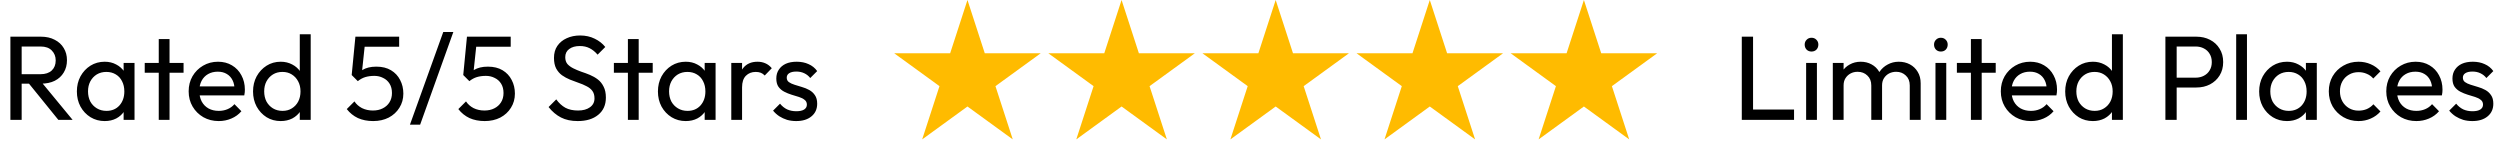 <svg xmlns="http://www.w3.org/2000/svg" width="292" height="18" viewBox="0 0 292 18" fill="none"><path d="M2.096 9.772V8.666H4.728C5.298 8.666 5.736 8.521 6.044 8.232C6.352 7.943 6.506 7.551 6.506 7.056C6.506 6.589 6.352 6.202 6.044 5.894C5.746 5.586 5.312 5.432 4.742 5.432H2.096V4.284H4.784C5.4 4.284 5.937 4.405 6.394 4.648C6.852 4.881 7.202 5.203 7.444 5.614C7.696 6.025 7.822 6.496 7.822 7.028C7.822 7.579 7.696 8.059 7.444 8.47C7.202 8.881 6.852 9.203 6.394 9.436C5.937 9.66 5.4 9.772 4.784 9.772H2.096ZM1.214 14V4.284H2.53V14H1.214ZM6.814 14L3.286 9.646L4.532 9.212L8.48 14H6.814ZM12.227 14.14C11.62 14.14 11.069 13.991 10.575 13.692C10.08 13.384 9.688 12.969 9.399 12.446C9.119 11.923 8.979 11.335 8.979 10.682C8.979 10.029 9.119 9.441 9.399 8.918C9.688 8.395 10.075 7.98 10.561 7.672C11.055 7.364 11.611 7.21 12.227 7.21C12.731 7.21 13.179 7.317 13.571 7.532C13.972 7.737 14.294 8.027 14.537 8.4C14.779 8.764 14.915 9.189 14.943 9.674V11.676C14.915 12.152 14.779 12.577 14.537 12.95C14.303 13.323 13.986 13.617 13.585 13.832C13.193 14.037 12.74 14.14 12.227 14.14ZM12.437 12.95C13.062 12.95 13.566 12.74 13.949 12.32C14.331 11.891 14.523 11.345 14.523 10.682C14.523 10.225 14.434 9.828 14.257 9.492C14.089 9.147 13.846 8.881 13.529 8.694C13.211 8.498 12.843 8.4 12.423 8.4C12.003 8.4 11.629 8.498 11.303 8.694C10.985 8.89 10.733 9.161 10.547 9.506C10.369 9.842 10.281 10.229 10.281 10.668C10.281 11.116 10.369 11.513 10.547 11.858C10.733 12.194 10.99 12.46 11.317 12.656C11.643 12.852 12.017 12.95 12.437 12.95ZM14.439 14V12.208L14.677 10.584L14.439 8.974V7.35H15.713V14H14.439ZM18.542 14V4.564H19.802V14H18.542ZM16.904 8.498V7.35H21.44V8.498H16.904ZM25.549 14.14C24.886 14.14 24.289 13.991 23.757 13.692C23.225 13.384 22.805 12.969 22.497 12.446C22.189 11.923 22.035 11.331 22.035 10.668C22.035 10.015 22.184 9.427 22.483 8.904C22.791 8.381 23.202 7.971 23.715 7.672C24.238 7.364 24.821 7.21 25.465 7.21C26.081 7.21 26.622 7.35 27.089 7.63C27.565 7.91 27.934 8.297 28.195 8.792C28.466 9.287 28.601 9.847 28.601 10.472C28.601 10.565 28.596 10.668 28.587 10.78C28.578 10.883 28.559 11.004 28.531 11.144H22.917V10.094H27.859L27.397 10.5C27.397 10.052 27.318 9.674 27.159 9.366C27 9.049 26.776 8.806 26.487 8.638C26.198 8.461 25.848 8.372 25.437 8.372C25.008 8.372 24.63 8.465 24.303 8.652C23.976 8.839 23.724 9.1 23.547 9.436C23.37 9.772 23.281 10.169 23.281 10.626C23.281 11.093 23.374 11.503 23.561 11.858C23.748 12.203 24.014 12.474 24.359 12.67C24.704 12.857 25.101 12.95 25.549 12.95C25.922 12.95 26.263 12.885 26.571 12.754C26.888 12.623 27.159 12.427 27.383 12.166L28.195 12.992C27.878 13.365 27.486 13.65 27.019 13.846C26.562 14.042 26.072 14.14 25.549 14.14ZM32.789 14.14C32.173 14.14 31.622 13.991 31.137 13.692C30.651 13.384 30.264 12.969 29.975 12.446C29.695 11.923 29.555 11.335 29.555 10.682C29.555 10.029 29.695 9.441 29.975 8.918C30.264 8.395 30.651 7.98 31.137 7.672C31.622 7.364 32.173 7.21 32.789 7.21C33.283 7.21 33.731 7.317 34.133 7.532C34.534 7.737 34.856 8.027 35.099 8.4C35.351 8.764 35.491 9.189 35.519 9.674V11.676C35.491 12.152 35.355 12.577 35.113 12.95C34.87 13.323 34.548 13.617 34.147 13.832C33.745 14.037 33.293 14.14 32.789 14.14ZM32.999 12.95C33.419 12.95 33.783 12.852 34.091 12.656C34.408 12.46 34.655 12.194 34.833 11.858C35.01 11.513 35.099 11.121 35.099 10.682C35.099 10.225 35.005 9.828 34.819 9.492C34.641 9.156 34.394 8.89 34.077 8.694C33.769 8.498 33.405 8.4 32.985 8.4C32.565 8.4 32.196 8.498 31.879 8.694C31.561 8.89 31.309 9.161 31.123 9.506C30.945 9.842 30.857 10.229 30.857 10.668C30.857 11.116 30.945 11.513 31.123 11.858C31.309 12.194 31.561 12.46 31.879 12.656C32.205 12.852 32.579 12.95 32.999 12.95ZM36.289 14H35.015V12.208L35.253 10.584L35.015 8.974V4.004H36.289V14ZM43.583 14.14C42.921 14.14 42.328 14.023 41.805 13.79C41.292 13.547 40.858 13.197 40.503 12.74L41.399 11.844C41.614 12.171 41.908 12.432 42.281 12.628C42.664 12.815 43.089 12.908 43.555 12.908C43.994 12.908 44.377 12.824 44.703 12.656C45.039 12.488 45.301 12.255 45.487 11.956C45.683 11.648 45.781 11.284 45.781 10.864C45.781 10.435 45.688 10.071 45.501 9.772C45.315 9.473 45.063 9.249 44.745 9.1C44.437 8.941 44.097 8.862 43.723 8.862C43.341 8.862 42.991 8.909 42.673 9.002C42.365 9.095 42.071 9.254 41.791 9.478L41.805 8.638C41.964 8.442 42.146 8.283 42.351 8.162C42.557 8.041 42.79 7.947 43.051 7.882C43.313 7.817 43.616 7.784 43.961 7.784C44.633 7.784 45.203 7.924 45.669 8.204C46.136 8.484 46.491 8.862 46.733 9.338C46.985 9.814 47.111 10.346 47.111 10.934C47.111 11.55 46.957 12.101 46.649 12.586C46.351 13.071 45.935 13.454 45.403 13.734C44.871 14.005 44.265 14.14 43.583 14.14ZM41.791 9.478L41.077 8.764L41.511 4.284H42.715L42.225 8.89L41.791 9.478ZM41.777 5.46L41.511 4.284H46.621V5.46H41.777ZM47.882 14.56L51.773 3.738H52.95L49.072 14.56H47.882ZM56.613 14.14C55.95 14.14 55.357 14.023 54.835 13.79C54.321 13.547 53.887 13.197 53.533 12.74L54.429 11.844C54.643 12.171 54.937 12.432 55.311 12.628C55.693 12.815 56.118 12.908 56.585 12.908C57.023 12.908 57.406 12.824 57.733 12.656C58.069 12.488 58.33 12.255 58.517 11.956C58.713 11.648 58.811 11.284 58.811 10.864C58.811 10.435 58.717 10.071 58.531 9.772C58.344 9.473 58.092 9.249 57.775 9.1C57.467 8.941 57.126 8.862 56.753 8.862C56.37 8.862 56.02 8.909 55.703 9.002C55.395 9.095 55.101 9.254 54.821 9.478L54.835 8.638C54.993 8.442 55.175 8.283 55.381 8.162C55.586 8.041 55.819 7.947 56.081 7.882C56.342 7.817 56.645 7.784 56.991 7.784C57.663 7.784 58.232 7.924 58.699 8.204C59.165 8.484 59.52 8.862 59.763 9.338C60.015 9.814 60.141 10.346 60.141 10.934C60.141 11.55 59.987 12.101 59.679 12.586C59.38 13.071 58.965 13.454 58.433 13.734C57.901 14.005 57.294 14.14 56.613 14.14ZM54.821 9.478L54.107 8.764L54.541 4.284H55.745L55.255 8.89L54.821 9.478ZM54.807 5.46L54.541 4.284H59.651V5.46H54.807ZM67.477 14.14C66.712 14.14 66.058 14 65.517 13.72C64.976 13.44 64.495 13.034 64.075 12.502L64.971 11.606C65.279 12.035 65.634 12.362 66.035 12.586C66.436 12.801 66.931 12.908 67.519 12.908C68.098 12.908 68.56 12.782 68.905 12.53C69.26 12.278 69.437 11.933 69.437 11.494C69.437 11.13 69.353 10.836 69.185 10.612C69.017 10.388 68.788 10.206 68.499 10.066C68.219 9.917 67.911 9.786 67.575 9.674C67.239 9.553 66.903 9.427 66.567 9.296C66.231 9.156 65.923 8.988 65.643 8.792C65.363 8.587 65.134 8.321 64.957 7.994C64.789 7.667 64.705 7.257 64.705 6.762C64.705 6.211 64.836 5.745 65.097 5.362C65.368 4.97 65.732 4.671 66.189 4.466C66.656 4.251 67.178 4.144 67.757 4.144C68.392 4.144 68.961 4.27 69.465 4.522C69.969 4.765 70.38 5.087 70.697 5.488L69.801 6.384C69.512 6.048 69.199 5.796 68.863 5.628C68.536 5.46 68.158 5.376 67.729 5.376C67.206 5.376 66.791 5.493 66.483 5.726C66.175 5.95 66.021 6.267 66.021 6.678C66.021 7.005 66.105 7.271 66.273 7.476C66.45 7.672 66.679 7.84 66.959 7.98C67.239 8.12 67.547 8.251 67.883 8.372C68.228 8.484 68.569 8.61 68.905 8.75C69.241 8.89 69.549 9.067 69.829 9.282C70.109 9.497 70.333 9.777 70.501 10.122C70.678 10.458 70.767 10.883 70.767 11.396C70.767 12.255 70.468 12.927 69.871 13.412C69.283 13.897 68.485 14.14 67.477 14.14ZM73.339 14V4.564H74.599V14H73.339ZM71.701 8.498V7.35H76.237V8.498H71.701ZM80.094 14.14C79.487 14.14 78.936 13.991 78.442 13.692C77.947 13.384 77.555 12.969 77.266 12.446C76.986 11.923 76.846 11.335 76.846 10.682C76.846 10.029 76.986 9.441 77.266 8.918C77.555 8.395 77.942 7.98 78.428 7.672C78.922 7.364 79.478 7.21 80.094 7.21C80.598 7.21 81.046 7.317 81.438 7.532C81.839 7.737 82.161 8.027 82.404 8.4C82.647 8.764 82.782 9.189 82.81 9.674V11.676C82.782 12.152 82.647 12.577 82.404 12.95C82.171 13.323 81.853 13.617 81.452 13.832C81.06 14.037 80.607 14.14 80.094 14.14ZM80.304 12.95C80.929 12.95 81.433 12.74 81.816 12.32C82.198 11.891 82.39 11.345 82.39 10.682C82.39 10.225 82.301 9.828 82.124 9.492C81.956 9.147 81.713 8.881 81.396 8.694C81.079 8.498 80.71 8.4 80.29 8.4C79.87 8.4 79.496 8.498 79.17 8.694C78.853 8.89 78.6 9.161 78.414 9.506C78.237 9.842 78.148 10.229 78.148 10.668C78.148 11.116 78.237 11.513 78.414 11.858C78.6 12.194 78.857 12.46 79.184 12.656C79.51 12.852 79.884 12.95 80.304 12.95ZM82.306 14V12.208L82.544 10.584L82.306 8.974V7.35H83.58V14H82.306ZM85.414 14V7.35H86.674V14H85.414ZM86.674 10.206L86.198 9.996C86.198 9.147 86.394 8.47 86.786 7.966C87.178 7.462 87.743 7.21 88.48 7.21C88.816 7.21 89.12 7.271 89.39 7.392C89.661 7.504 89.913 7.695 90.146 7.966L89.32 8.82C89.18 8.671 89.026 8.563 88.858 8.498C88.69 8.433 88.494 8.4 88.27 8.4C87.804 8.4 87.421 8.549 87.122 8.848C86.824 9.147 86.674 9.599 86.674 10.206ZM92.997 14.14C92.624 14.14 92.269 14.093 91.933 14C91.606 13.897 91.303 13.757 91.023 13.58C90.743 13.393 90.5 13.174 90.295 12.922L91.107 12.11C91.35 12.409 91.63 12.633 91.947 12.782C92.264 12.922 92.619 12.992 93.011 12.992C93.403 12.992 93.706 12.927 93.921 12.796C94.136 12.656 94.243 12.465 94.243 12.222C94.243 11.979 94.154 11.793 93.977 11.662C93.809 11.522 93.59 11.41 93.319 11.326C93.048 11.233 92.759 11.144 92.451 11.06C92.152 10.967 91.868 10.85 91.597 10.71C91.326 10.57 91.102 10.379 90.925 10.136C90.757 9.893 90.673 9.571 90.673 9.17C90.673 8.769 90.771 8.423 90.967 8.134C91.163 7.835 91.434 7.607 91.779 7.448C92.134 7.289 92.558 7.21 93.053 7.21C93.576 7.21 94.038 7.303 94.439 7.49C94.85 7.667 95.186 7.938 95.447 8.302L94.635 9.114C94.448 8.871 94.215 8.685 93.935 8.554C93.664 8.423 93.356 8.358 93.011 8.358C92.647 8.358 92.367 8.423 92.171 8.554C91.984 8.675 91.891 8.848 91.891 9.072C91.891 9.296 91.975 9.469 92.143 9.59C92.311 9.711 92.53 9.814 92.801 9.898C93.081 9.982 93.37 10.071 93.669 10.164C93.968 10.248 94.252 10.365 94.523 10.514C94.794 10.663 95.013 10.864 95.181 11.116C95.358 11.368 95.447 11.699 95.447 12.11C95.447 12.735 95.223 13.23 94.775 13.594C94.336 13.958 93.744 14.14 92.997 14.14Z" fill="black"></path><path d="M113 0L115.021 6.219H121.56L116.269 10.062L118.29 16.281L113 12.438L107.71 16.281L109.731 10.062L104.44 6.219H110.979L113 0Z" fill="#FFBB00"></path><path d="M131 0L133.021 6.219H139.56L134.269 10.062L136.29 16.281L131 12.438L125.71 16.281L127.731 10.062L122.44 6.219H128.979L131 0Z" fill="#FFBB00"></path><path d="M149 0L151.021 6.219H157.56L152.269 10.062L154.29 16.281L149 12.438L143.71 16.281L145.731 10.062L140.44 6.219H146.979L149 0Z" fill="#FFBB00"></path><path d="M167 0L169.021 6.219H175.56L170.269 10.062L172.29 16.281L167 12.438L161.71 16.281L163.731 10.062L158.44 6.219H164.979L167 0Z" fill="#FFBB00"></path><path d="M185 0L187.021 6.219H193.56L188.269 10.062L190.29 16.281L185 12.438L179.71 16.281L181.731 10.062L176.44 6.219H182.979L185 0Z" fill="#FFBB00"></path><path d="M203.441 14V4.284H204.757V14H203.441ZM204.337 14V12.796H209.545V14H204.337ZM210.956 14V7.35H212.216V14H210.956ZM211.586 6.02C211.352 6.02 211.161 5.945 211.012 5.796C210.862 5.637 210.788 5.441 210.788 5.208C210.788 4.984 210.862 4.797 211.012 4.648C211.161 4.489 211.352 4.41 211.586 4.41C211.819 4.41 212.01 4.489 212.16 4.648C212.309 4.797 212.384 4.984 212.384 5.208C212.384 5.441 212.309 5.637 212.16 5.796C212.01 5.945 211.819 6.02 211.586 6.02ZM214.072 14V7.35H215.332V14H214.072ZM218.566 14V9.982C218.566 9.487 218.412 9.1 218.104 8.82C217.806 8.531 217.428 8.386 216.97 8.386C216.662 8.386 216.387 8.451 216.144 8.582C215.902 8.713 215.706 8.895 215.556 9.128C215.407 9.361 215.332 9.641 215.332 9.968L214.814 9.716C214.814 9.212 214.922 8.773 215.136 8.4C215.36 8.027 215.664 7.737 216.046 7.532C216.429 7.317 216.858 7.21 217.334 7.21C217.801 7.21 218.221 7.313 218.594 7.518C218.977 7.723 219.276 8.013 219.49 8.386C219.714 8.759 219.826 9.203 219.826 9.716V14H218.566ZM223.06 14V9.982C223.06 9.487 222.906 9.1 222.598 8.82C222.3 8.531 221.926 8.386 221.478 8.386C221.17 8.386 220.89 8.451 220.638 8.582C220.396 8.713 220.2 8.895 220.05 9.128C219.901 9.361 219.826 9.641 219.826 9.968L219.112 9.716C219.14 9.203 219.276 8.764 219.518 8.4C219.77 8.027 220.092 7.737 220.484 7.532C220.876 7.317 221.306 7.21 221.772 7.21C222.258 7.21 222.692 7.313 223.074 7.518C223.457 7.723 223.76 8.013 223.984 8.386C224.218 8.759 224.334 9.207 224.334 9.73V14H223.06ZM226.063 14V7.35H227.323V14H226.063ZM226.693 6.02C226.46 6.02 226.268 5.945 226.119 5.796C225.97 5.637 225.895 5.441 225.895 5.208C225.895 4.984 225.97 4.797 226.119 4.648C226.268 4.489 226.46 4.41 226.693 4.41C226.926 4.41 227.118 4.489 227.267 4.648C227.416 4.797 227.491 4.984 227.491 5.208C227.491 5.441 227.416 5.637 227.267 5.796C227.118 5.945 226.926 6.02 226.693 6.02ZM230.202 14V4.564H231.462V14H230.202ZM228.564 8.498V7.35H233.1V8.498H228.564ZM237.209 14.14C236.546 14.14 235.949 13.991 235.417 13.692C234.885 13.384 234.465 12.969 234.157 12.446C233.849 11.923 233.695 11.331 233.695 10.668C233.695 10.015 233.844 9.427 234.143 8.904C234.451 8.381 234.862 7.971 235.375 7.672C235.898 7.364 236.481 7.21 237.125 7.21C237.741 7.21 238.282 7.35 238.749 7.63C239.225 7.91 239.594 8.297 239.855 8.792C240.126 9.287 240.261 9.847 240.261 10.472C240.261 10.565 240.256 10.668 240.247 10.78C240.238 10.883 240.219 11.004 240.191 11.144H234.577V10.094H239.519L239.057 10.5C239.057 10.052 238.978 9.674 238.819 9.366C238.66 9.049 238.436 8.806 238.147 8.638C237.858 8.461 237.508 8.372 237.097 8.372C236.668 8.372 236.29 8.465 235.963 8.652C235.636 8.839 235.384 9.1 235.207 9.436C235.03 9.772 234.941 10.169 234.941 10.626C234.941 11.093 235.034 11.503 235.221 11.858C235.408 12.203 235.674 12.474 236.019 12.67C236.364 12.857 236.761 12.95 237.209 12.95C237.582 12.95 237.923 12.885 238.231 12.754C238.548 12.623 238.819 12.427 239.043 12.166L239.855 12.992C239.538 13.365 239.146 13.65 238.679 13.846C238.222 14.042 237.732 14.14 237.209 14.14ZM244.449 14.14C243.833 14.14 243.282 13.991 242.797 13.692C242.312 13.384 241.924 12.969 241.635 12.446C241.355 11.923 241.215 11.335 241.215 10.682C241.215 10.029 241.355 9.441 241.635 8.918C241.924 8.395 242.312 7.98 242.797 7.672C243.282 7.364 243.833 7.21 244.449 7.21C244.944 7.21 245.392 7.317 245.793 7.532C246.194 7.737 246.516 8.027 246.759 8.4C247.011 8.764 247.151 9.189 247.179 9.674V11.676C247.151 12.152 247.016 12.577 246.773 12.95C246.53 13.323 246.208 13.617 245.807 13.832C245.406 14.037 244.953 14.14 244.449 14.14ZM244.659 12.95C245.079 12.95 245.443 12.852 245.751 12.656C246.068 12.46 246.316 12.194 246.493 11.858C246.67 11.513 246.759 11.121 246.759 10.682C246.759 10.225 246.666 9.828 246.479 9.492C246.302 9.156 246.054 8.89 245.737 8.694C245.429 8.498 245.065 8.4 244.645 8.4C244.225 8.4 243.856 8.498 243.539 8.694C243.222 8.89 242.97 9.161 242.783 9.506C242.606 9.842 242.517 10.229 242.517 10.668C242.517 11.116 242.606 11.513 242.783 11.858C242.97 12.194 243.222 12.46 243.539 12.656C243.866 12.852 244.239 12.95 244.659 12.95ZM247.949 14H246.675V12.208L246.913 10.584L246.675 8.974V4.004H247.949V14ZM253.801 10.22V9.072H256.447C256.811 9.072 257.133 8.997 257.413 8.848C257.703 8.699 257.927 8.489 258.085 8.218C258.253 7.947 258.337 7.625 258.337 7.252C258.337 6.879 258.253 6.557 258.085 6.286C257.927 6.015 257.703 5.805 257.413 5.656C257.133 5.507 256.811 5.432 256.447 5.432H253.801V4.284H256.531C257.129 4.284 257.661 4.405 258.127 4.648C258.603 4.891 258.977 5.236 259.247 5.684C259.527 6.123 259.667 6.645 259.667 7.252C259.667 7.849 259.527 8.372 259.247 8.82C258.977 9.259 258.603 9.604 258.127 9.856C257.661 10.099 257.129 10.22 256.531 10.22H253.801ZM252.919 14V4.284H254.235V14H252.919ZM261.186 14V4.004H262.446V14H261.186ZM267.117 14.14C266.511 14.14 265.96 13.991 265.465 13.692C264.971 13.384 264.579 12.969 264.289 12.446C264.009 11.923 263.869 11.335 263.869 10.682C263.869 10.029 264.009 9.441 264.289 8.918C264.579 8.395 264.966 7.98 265.451 7.672C265.946 7.364 266.501 7.21 267.117 7.21C267.621 7.21 268.069 7.317 268.461 7.532C268.863 7.737 269.185 8.027 269.427 8.4C269.67 8.764 269.805 9.189 269.833 9.674V11.676C269.805 12.152 269.67 12.577 269.427 12.95C269.194 13.323 268.877 13.617 268.475 13.832C268.083 14.037 267.631 14.14 267.117 14.14ZM267.327 12.95C267.953 12.95 268.457 12.74 268.839 12.32C269.222 11.891 269.413 11.345 269.413 10.682C269.413 10.225 269.325 9.828 269.147 9.492C268.979 9.147 268.737 8.881 268.419 8.694C268.102 8.498 267.733 8.4 267.313 8.4C266.893 8.4 266.52 8.498 266.193 8.694C265.876 8.89 265.624 9.161 265.437 9.506C265.26 9.842 265.171 10.229 265.171 10.668C265.171 11.116 265.26 11.513 265.437 11.858C265.624 12.194 265.881 12.46 266.207 12.656C266.534 12.852 266.907 12.95 267.327 12.95ZM269.329 14V12.208L269.567 10.584L269.329 8.974V7.35H270.603V14H269.329ZM275.476 14.14C274.822 14.14 274.23 13.986 273.698 13.678C273.175 13.37 272.76 12.955 272.452 12.432C272.153 11.9 272.004 11.312 272.004 10.668C272.004 10.015 272.153 9.427 272.452 8.904C272.76 8.381 273.175 7.971 273.698 7.672C274.23 7.364 274.822 7.21 275.476 7.21C275.989 7.21 276.465 7.308 276.904 7.504C277.342 7.691 277.72 7.966 278.038 8.33L277.198 9.17C276.992 8.927 276.74 8.745 276.442 8.624C276.152 8.493 275.83 8.428 275.476 8.428C275.056 8.428 274.682 8.526 274.356 8.722C274.029 8.909 273.772 9.17 273.586 9.506C273.399 9.842 273.306 10.229 273.306 10.668C273.306 11.107 273.399 11.494 273.586 11.83C273.772 12.166 274.029 12.432 274.356 12.628C274.682 12.824 275.056 12.922 275.476 12.922C275.83 12.922 276.152 12.861 276.442 12.74C276.74 12.609 276.997 12.423 277.212 12.18L278.038 13.02C277.73 13.375 277.352 13.65 276.904 13.846C276.465 14.042 275.989 14.14 275.476 14.14ZM282.231 14.14C281.568 14.14 280.971 13.991 280.439 13.692C279.907 13.384 279.487 12.969 279.179 12.446C278.871 11.923 278.717 11.331 278.717 10.668C278.717 10.015 278.866 9.427 279.165 8.904C279.473 8.381 279.883 7.971 280.397 7.672C280.919 7.364 281.503 7.21 282.147 7.21C282.763 7.21 283.304 7.35 283.771 7.63C284.247 7.91 284.615 8.297 284.877 8.792C285.147 9.287 285.283 9.847 285.283 10.472C285.283 10.565 285.278 10.668 285.269 10.78C285.259 10.883 285.241 11.004 285.213 11.144H279.599V10.094H284.541L284.079 10.5C284.079 10.052 283.999 9.674 283.841 9.366C283.682 9.049 283.458 8.806 283.169 8.638C282.879 8.461 282.529 8.372 282.119 8.372C281.689 8.372 281.311 8.465 280.985 8.652C280.658 8.839 280.406 9.1 280.229 9.436C280.051 9.772 279.963 10.169 279.963 10.626C279.963 11.093 280.056 11.503 280.243 11.858C280.429 12.203 280.695 12.474 281.041 12.67C281.386 12.857 281.783 12.95 282.231 12.95C282.604 12.95 282.945 12.885 283.253 12.754C283.57 12.623 283.841 12.427 284.065 12.166L284.877 12.992C284.559 13.365 284.167 13.65 283.701 13.846C283.243 14.042 282.753 14.14 282.231 14.14ZM288.77 14.14C288.397 14.14 288.042 14.093 287.706 14C287.38 13.897 287.076 13.757 286.796 13.58C286.516 13.393 286.274 13.174 286.068 12.922L286.88 12.11C287.123 12.409 287.403 12.633 287.72 12.782C288.038 12.922 288.392 12.992 288.784 12.992C289.176 12.992 289.48 12.927 289.694 12.796C289.909 12.656 290.016 12.465 290.016 12.222C290.016 11.979 289.928 11.793 289.75 11.662C289.582 11.522 289.363 11.41 289.092 11.326C288.822 11.233 288.532 11.144 288.224 11.06C287.926 10.967 287.641 10.85 287.37 10.71C287.1 10.57 286.876 10.379 286.698 10.136C286.53 9.893 286.446 9.571 286.446 9.17C286.446 8.769 286.544 8.423 286.74 8.134C286.936 7.835 287.207 7.607 287.552 7.448C287.907 7.289 288.332 7.21 288.826 7.21C289.349 7.21 289.811 7.303 290.212 7.49C290.623 7.667 290.959 7.938 291.22 8.302L290.408 9.114C290.222 8.871 289.988 8.685 289.708 8.554C289.438 8.423 289.13 8.358 288.784 8.358C288.42 8.358 288.14 8.423 287.944 8.554C287.758 8.675 287.664 8.848 287.664 9.072C287.664 9.296 287.748 9.469 287.916 9.59C288.084 9.711 288.304 9.814 288.574 9.898C288.854 9.982 289.144 10.071 289.442 10.164C289.741 10.248 290.026 10.365 290.296 10.514C290.567 10.663 290.786 10.864 290.954 11.116C291.132 11.368 291.22 11.699 291.22 12.11C291.22 12.735 290.996 13.23 290.548 13.594C290.11 13.958 289.517 14.14 288.77 14.14Z" fill="black"></path></svg>